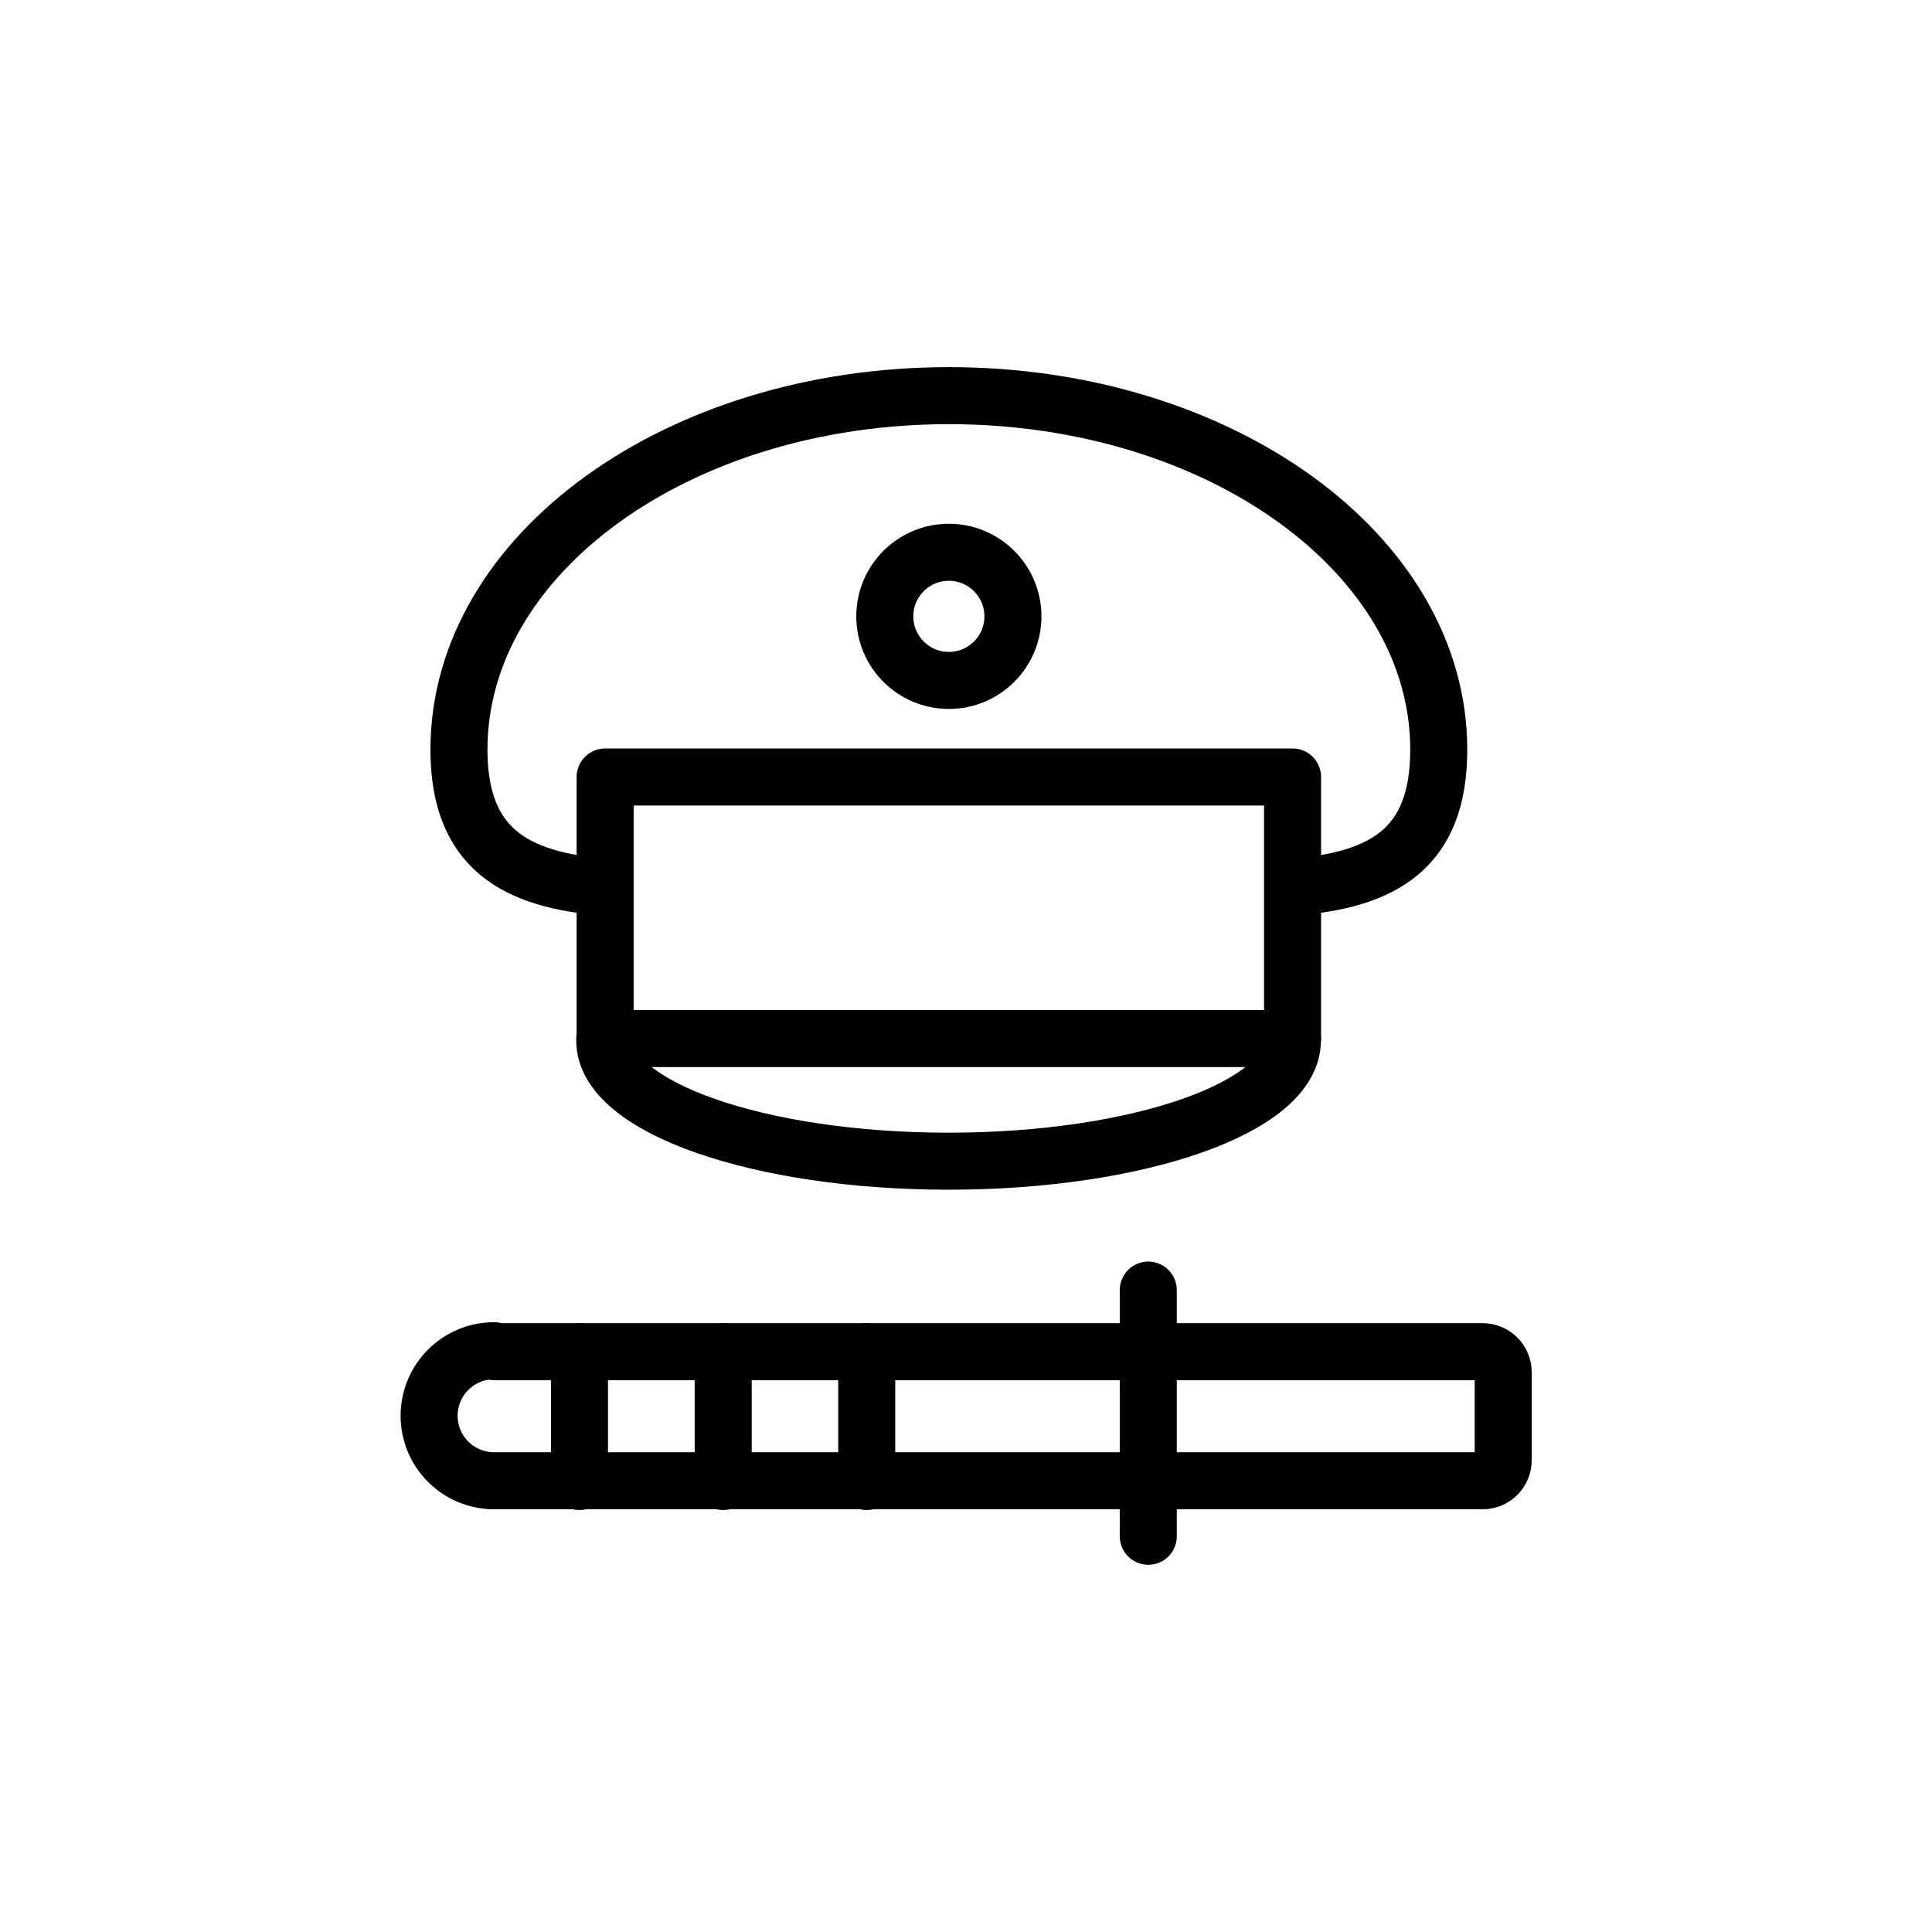 <?xml version="1.0" encoding="UTF-8"?>
<!-- Uploaded to: ICON Repo, www.iconrepo.com, Generator: ICON Repo Mixer Tools -->
<svg width="800px" height="800px" version="1.1" viewBox="144 144 512 512" xmlns="http://www.w3.org/2000/svg">
 <defs>
  <clipPath id="b">
   <path d="m148.09 148.09h503.81v444.91h-503.81z"/>
  </clipPath>
  <clipPath id="a">
   <path d="m164 148.09h463v390.91h-463z"/>
  </clipPath>
 </defs>
 <g clip-path="url(#b)">
  <path transform="matrix(5.038 0 0 5.038 148.09 148.09)" d="m67.18 45.86c4.75-0.38 7.69-2 7.69-7.24 0-10.29-11.53-18.62-25.77-18.62-14.24 0-25.77 8.33-25.77 18.62 0 5.19 2.94 6.86 7.69 7.24" fill="none" stroke="#000000" stroke-miterlimit="10" stroke-width="3"/>
 </g>
 <path transform="matrix(5.038 0 0 5.038 148.09 148.09)" d="m31.02 40.06h36.16v13.76h-36.16zm0 0" fill="none" stroke="#000000" stroke-linecap="round" stroke-linejoin="round" stroke-width="3"/>
 <path transform="matrix(5.038 0 0 5.038 148.09 148.09)" d="m67.17 53.83c0.005 0.033 0.005 0.067 0 0.1 0 3.5-8.1 6.34-18.08 6.34s-18.09-2.84-18.09-6.34c-0.005-0.033-0.005-0.067 0-0.1" fill="none" stroke="#000000" stroke-linecap="round" stroke-linejoin="round" stroke-width="3"/>
 <g clip-path="url(#a)">
  <path transform="matrix(5.038 0 0 5.038 148.09 148.09)" d="m52.47 31.61c0 1.862-1.509 3.37-3.37 3.37-1.862 0-3.37-1.509-3.37-3.37 0-1.861 1.509-3.37 3.37-3.37 1.861 0 3.37 1.509 3.37 3.37" fill="none" stroke="#000000" stroke-miterlimit="10" stroke-width="3"/>
 </g>
 <path transform="matrix(5.038 0 0 5.038 148.09 148.09)" d="m25.18 70.29h52c0.596 0 1.08 0.483 1.08 1.08v4.63c0 0.596-0.484 1.08-1.08 1.08h-52c-0.907 0-1.777-0.361-2.418-1.002-0.641-0.641-1.002-1.511-1.002-2.418s0.361-1.777 1.002-2.418c0.641-0.641 1.511-1.002 2.418-1.002zm0 0" fill="none" stroke="#000000" stroke-linecap="round" stroke-linejoin="round" stroke-width="3"/>
 <path transform="matrix(5.038 0 0 5.038 148.09 148.09)" d="m59.59 67.05v12.95" fill="none" stroke="#000000" stroke-linecap="round" stroke-linejoin="round" stroke-width="3"/>
 <path transform="matrix(5.038 0 0 5.038 148.09 148.09)" d="m37.23 70.29v6.83" fill="none" stroke="#000000" stroke-linecap="round" stroke-linejoin="round" stroke-width="3"/>
 <path transform="matrix(5.038 0 0 5.038 148.09 148.09)" d="m44.78 70.29v6.83" fill="none" stroke="#000000" stroke-linecap="round" stroke-linejoin="round" stroke-width="3"/>
 <path transform="matrix(5.038 0 0 5.038 148.09 148.09)" d="m29.67 70.29v6.83" fill="none" stroke="#000000" stroke-linecap="round" stroke-linejoin="round" stroke-width="3"/>
</svg>